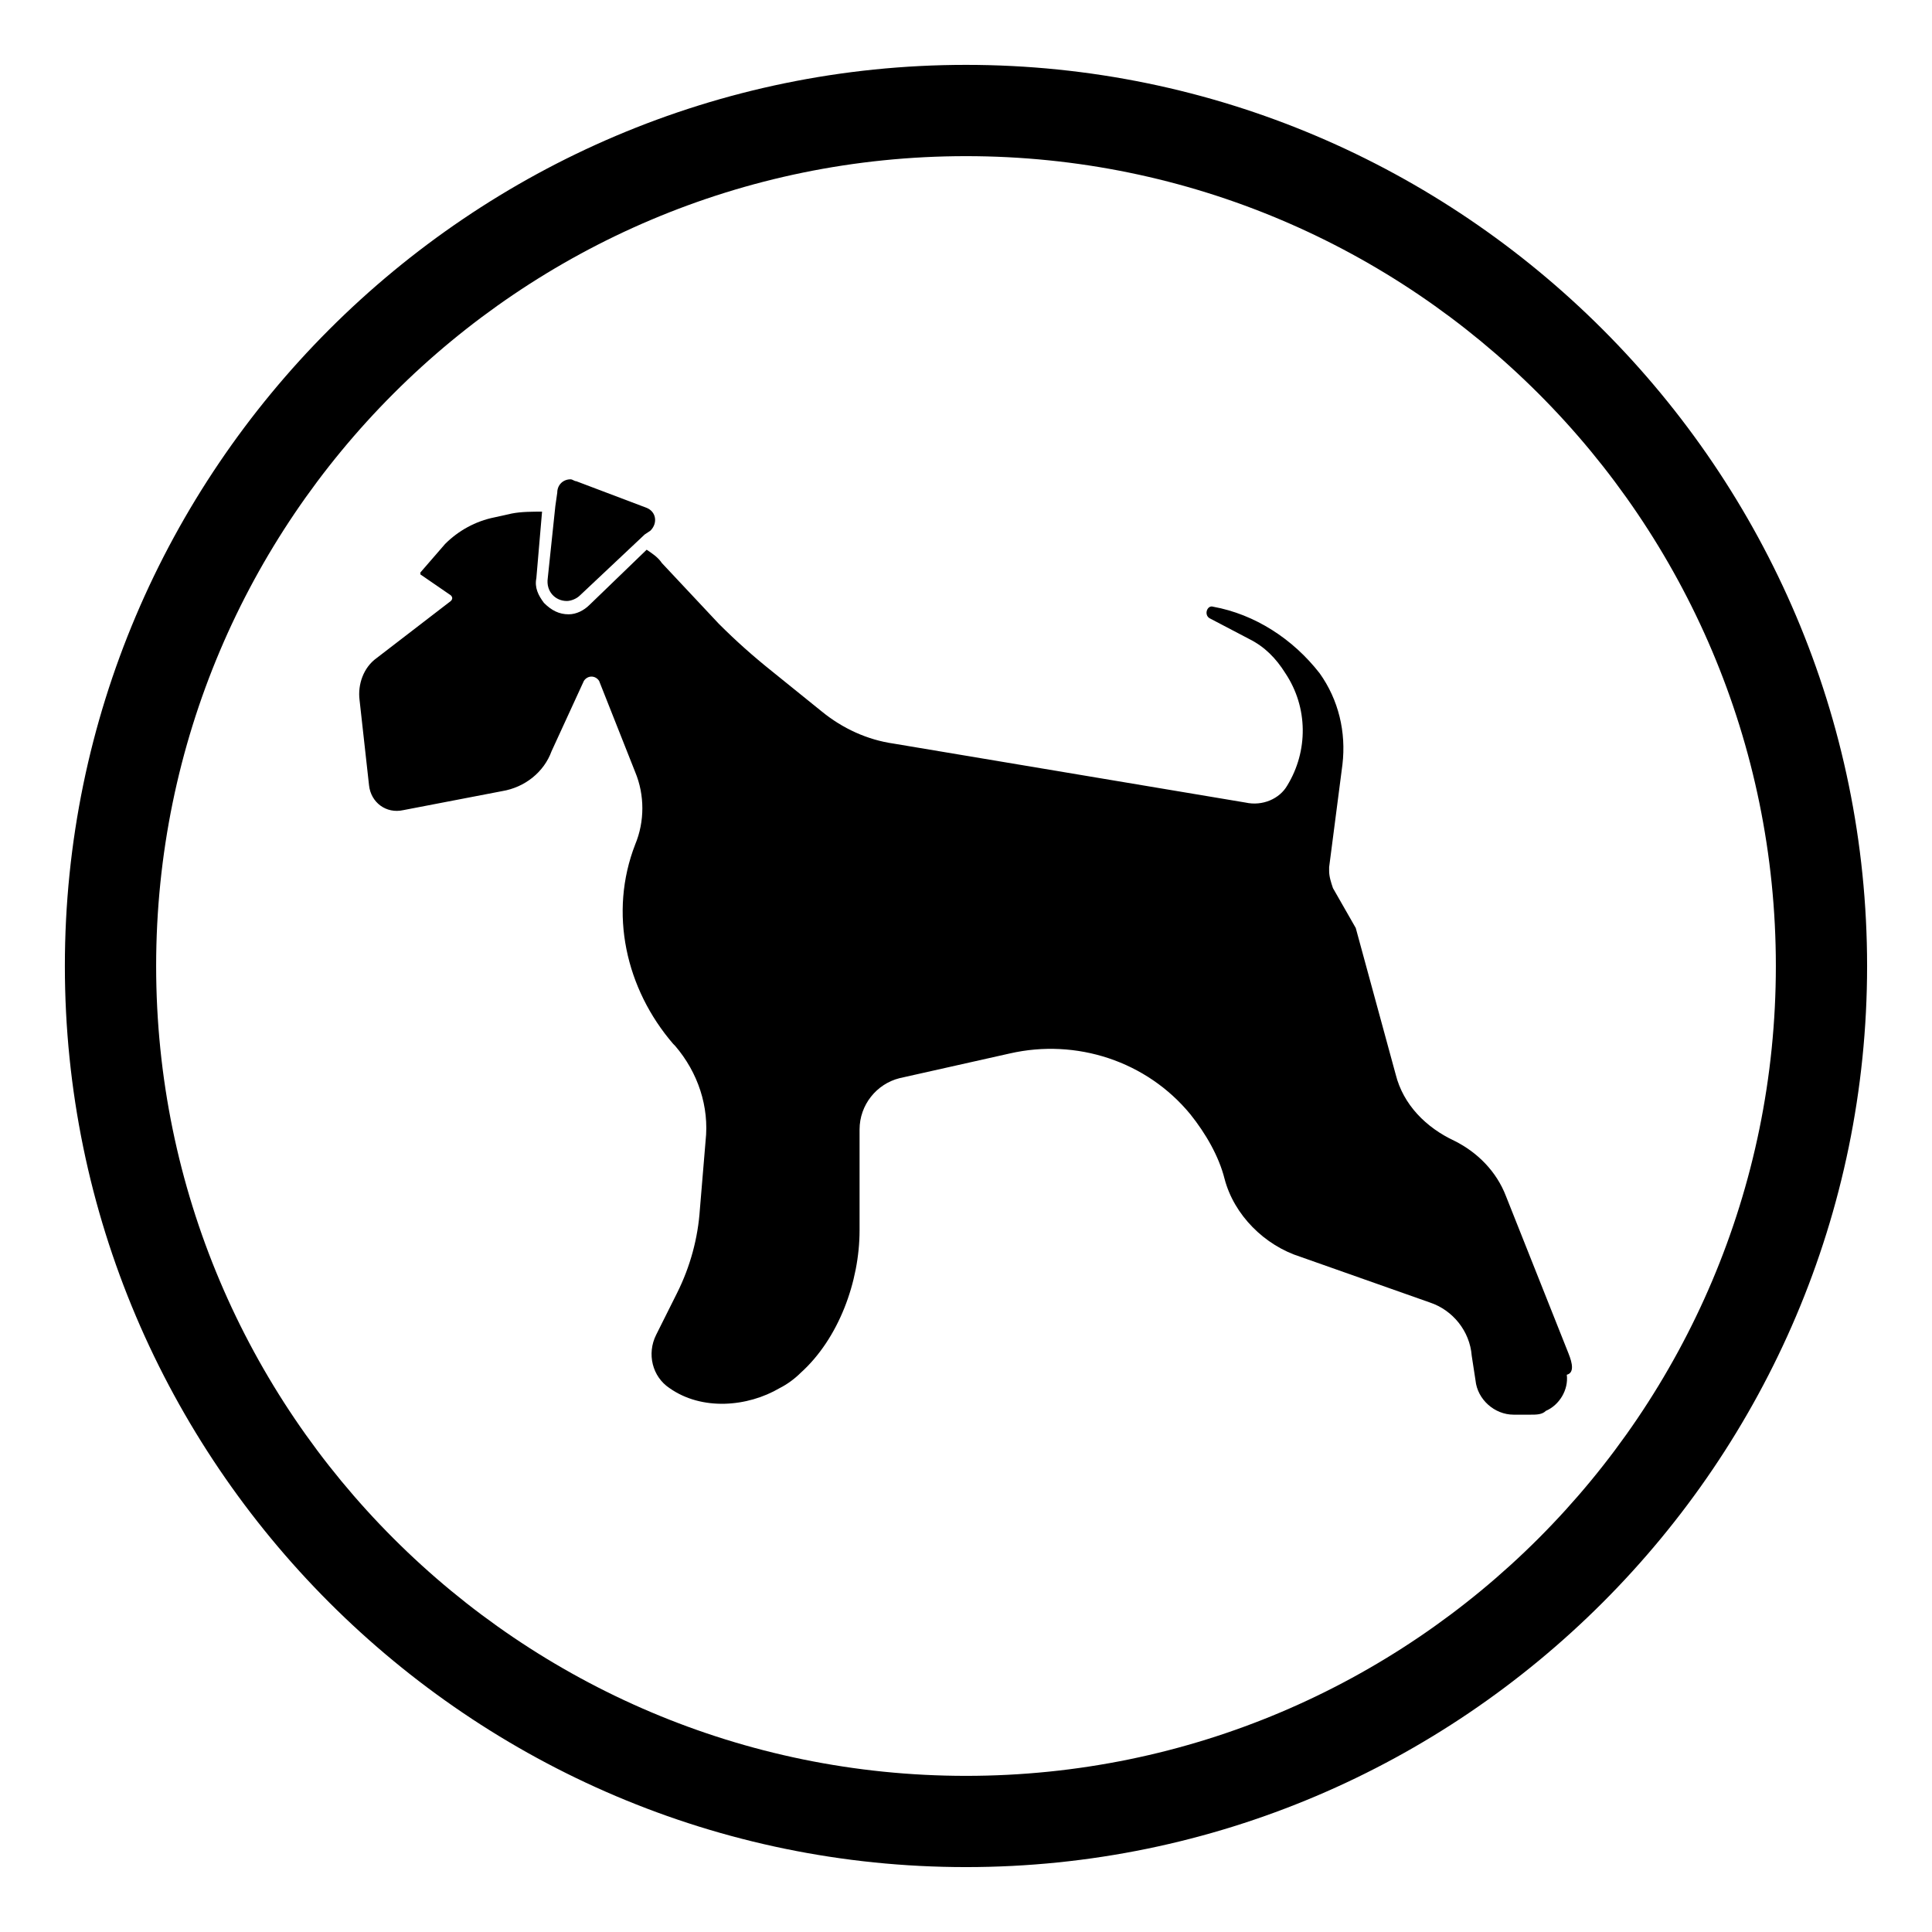 <?xml version="1.0" encoding="UTF-8"?>
<!-- Uploaded to: SVG Repo, www.svgrepo.com, Generator: SVG Repo Mixer Tools -->
<svg fill="#000000" width="800px" height="800px" version="1.1" viewBox="144 144 512 512" xmlns="http://www.w3.org/2000/svg">
 <g>
  <path d="m559.71 502.78-16.625-41.816c-2.519-6.551-7.559-11.586-13.602-14.609-7.559-3.527-13.602-9.574-15.617-17.633l-10.578-38.793-6.047-10.578c-0.504-1.512-1.008-3.023-1.008-4.535v-1.008l3.527-27.207c1.008-8.566-1.008-17.129-6.047-24.184-7.055-9.07-17.129-15.617-28.215-17.633-1.512-0.504-2.519 2.016-1.008 3.023l10.578 5.543c4.031 2.016 7.055 5.039 9.574 9.07 6.047 9.07 6.047 20.656 0.504 29.727-2.016 3.527-6.551 5.543-11.082 4.535l-93.203-15.617c-7.055-1.008-13.602-4.031-19.145-8.566l-13.098-10.578c-5.039-4.031-9.574-8.062-14.105-12.594l-15.113-16.121c-1.008-1.512-2.519-2.519-4.031-3.527l-15.121 14.598c-1.512 1.512-3.527 2.519-5.543 2.519-2.519 0-4.535-1.008-6.551-3.023-1.512-2.016-2.519-4.031-2.016-6.551l1.512-17.633c-2.519 0-5.543 0-8.062 0.504l-4.535 1.008c-5.039 1.008-9.574 3.527-13.098 7.055l-6.551 7.559v0.504l8.062 5.543c0.504 0.504 0.504 1.008 0 1.512l-19.648 15.113c-3.527 2.519-5.039 7.055-4.535 11.082l2.519 22.672c0.504 4.535 4.535 7.559 9.07 6.551l26.199-5.039c6.047-1.008 11.082-5.039 13.098-10.578l8.566-18.641c1.008-1.512 3.023-1.512 4.031 0l9.574 24.184c2.519 6.047 2.519 13.098 0 19.145-7.055 18.137-2.519 38.289 10.078 52.898l0.504 0.504c6.047 7.055 9.07 16.121 8.062 25.191l-1.512 18.137c-0.504 7.559-2.519 15.113-6.047 22.168l-5.543 11.082c-2.519 5.039-1.008 11.082 3.527 14.105 8.566 6.047 20.656 5.039 29.223 0 2.016-1.008 4.031-2.519 5.543-4.031 10.078-9.07 15.617-24.184 15.617-37.785v-26.703c0-6.551 4.535-12.09 10.578-13.602l29.223-6.551c17.633-4.031 36.273 2.016 47.863 16.121 4.031 5.039 7.559 11.082 9.07 17.129 2.519 9.574 10.578 17.633 20.152 20.656l34.258 12.09c6.047 2.016 10.578 7.559 11.082 14.105l1.008 6.551c0.504 5.039 5.039 9.07 10.078 9.07h4.535c1.512 0 3.023 0 4.031-1.008 3.527-1.512 6.047-5.543 5.543-9.574 2.004-0.5 1.5-3.019 0.492-5.535z"/>
  <path d="m294.2 303.27c1.008 0 2.519-0.504 3.527-1.512l17.129-16.121 1.512-1.008c2.016-2.016 1.512-5.039-1.008-6.047l-18.641-7.055c-0.504 0-1.008-0.504-1.512-0.504-2.016 0-3.527 1.512-3.527 3.527l-0.504 3.527-2.016 19.148c-0.504 3.523 2.016 6.043 5.039 6.043z"/>
  <path d="m400 161.19c-131.5 0-238.81 107.31-238.81 238.81 0 131.49 107.31 238.8 238.81 238.8 131.49 0 238.8-107.31 238.8-238.8 0-131.5-107.31-238.81-238.8-238.81zm0 453.43c-118.4 0-214.62-96.227-214.62-214.62 0-118.4 96.227-214.62 214.62-214.62 118.39 0 214.62 96.227 214.62 214.62 0 118.39-96.227 214.62-214.62 214.62z"/>
 </g>
</svg>